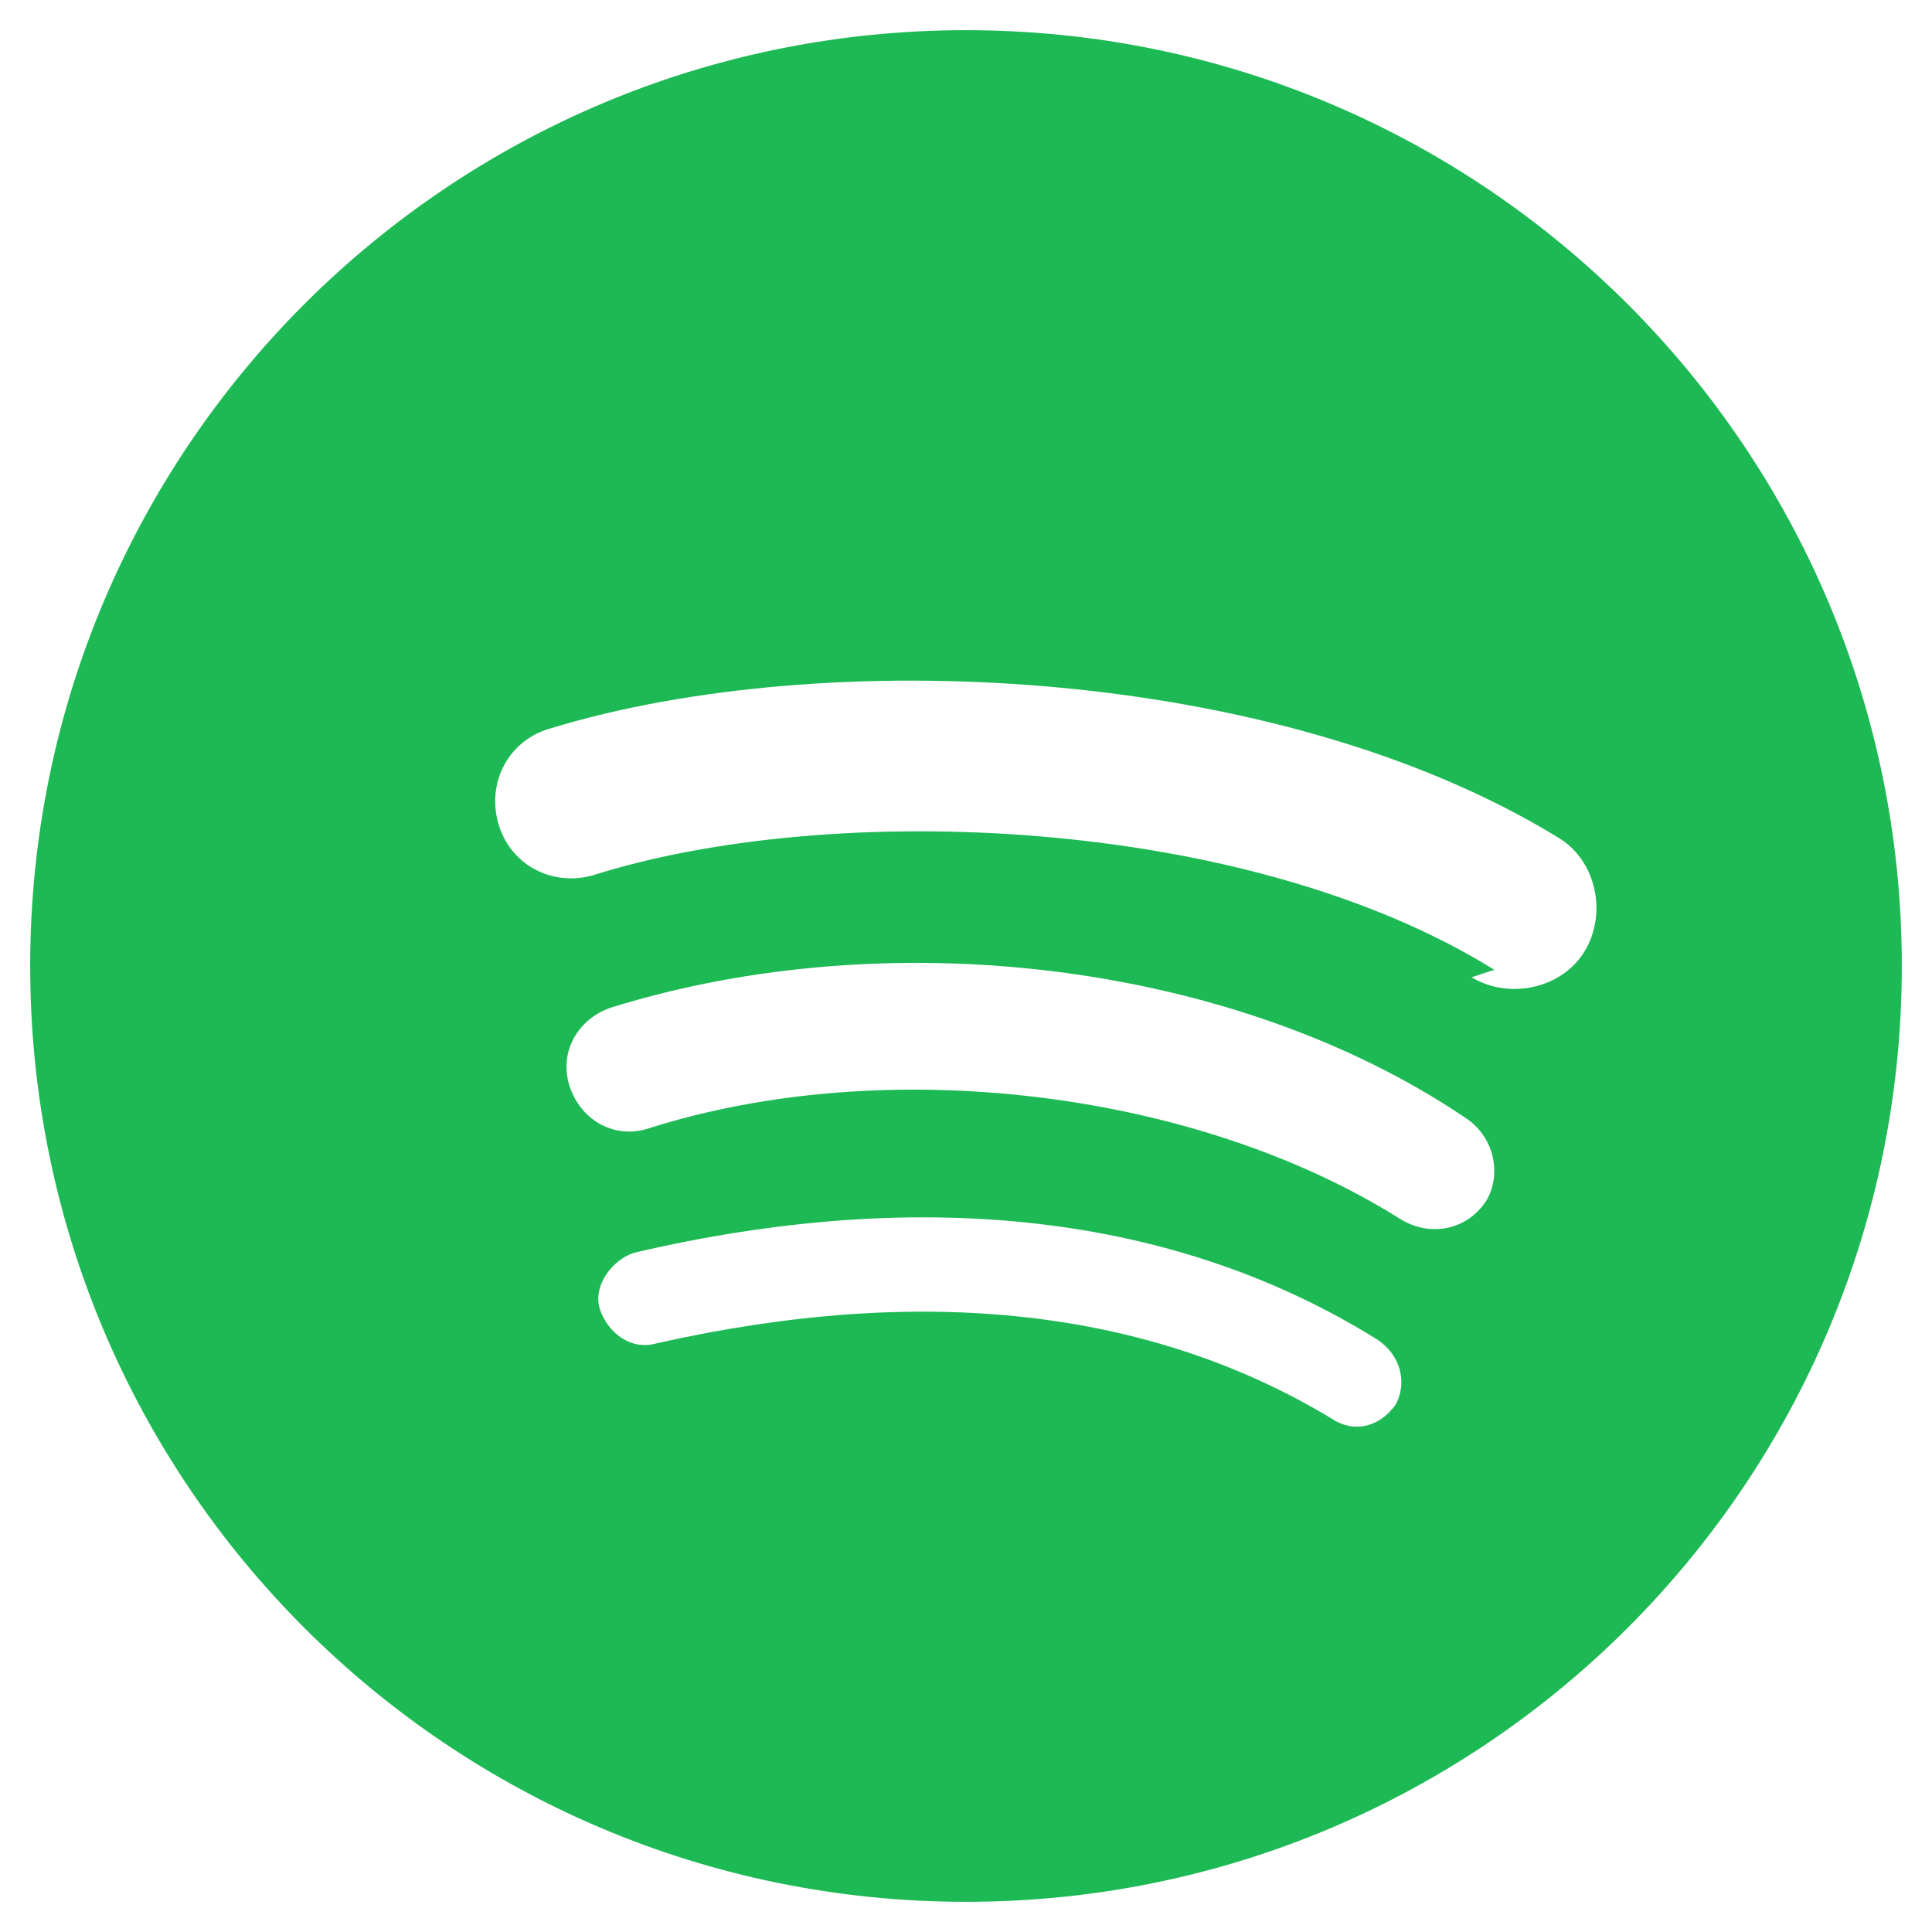 <svg xmlns="http://www.w3.org/2000/svg" width="20" height="20" viewBox="0 0 496 512" fill="#1DB954">
  <path d="M248 8C111 8 0 119 0 256s111 248 248 248 248-111 248-248S385 8 248 8zm114 364c-4 6-11 8-17 4-48-29-108-36-179-20-7 2-13-3-15-9s3-13 9-15c77-18 144-10 197 23 6 4 8 11 5 17zm24-54c-5 8-15 10-23 5-54-34-136-44-199-24-9 3-18-2-21-11s2-18 11-21c74-23 165-12 226 29 8 5 10 15 6 22zm2-61c-66-41-176-45-239-25-11 3-22-3-25-14s3-22 14-25c72-22 192-17 267 29 10 6 13 20 7 30-6 10-20 13-30 7z"/>
</svg>
